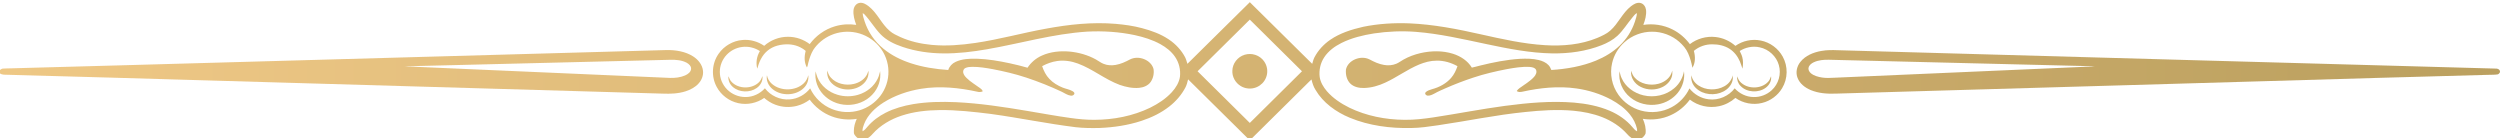 <svg width="1140" height="63" viewBox="0 0 1140 63" fill="none" xmlns="http://www.w3.org/2000/svg">
<g opacity="0.97" filter="url(#filter0_ii)">
<path d="M389.21 3.538C389.372 2.145 390.274 0.644 391.851 0.331C393.453 0.021 394.906 0.949 396.086 1.84C400.115 4.972 401.885 9.858 405.748 13.129C407.138 14.327 408.85 15.12 410.537 15.887C415.034 17.904 419.953 19.017 424.905 19.474C431.534 20.087 438.217 19.546 444.774 18.579C455.638 16.983 466.19 14.022 476.976 12.075C487.399 10.153 498.083 8.978 508.704 9.873C512.779 10.237 516.855 10.781 520.792 11.849C525.068 12.973 529.287 14.509 532.916 16.937C536.086 19.043 538.711 21.871 540.424 25.134C540.898 26.081 541.146 27.105 541.458 28.103C550.97 18.758 560.394 9.334 569.918 0C579.411 9.36 588.86 18.761 598.365 28.111C598.665 27.133 598.894 26.127 599.36 25.201C601.012 22.009 603.548 19.236 606.606 17.134C611.048 14.089 616.364 12.408 621.677 11.205C628.571 9.801 635.668 9.378 642.713 9.65C653.725 10.13 664.564 12.239 675.251 14.653C684.877 16.801 694.56 18.994 704.473 19.595C712.565 20.1 720.936 19.384 728.408 16.272C730.46 15.377 732.566 14.466 734.232 12.998C737.99 9.717 739.771 4.921 743.755 1.829C744.933 0.934 746.397 0.021 747.999 0.344C749.54 0.68 750.436 2.155 750.596 3.536C750.847 5.863 750.169 8.172 749.352 10.35C753.83 9.668 758.54 10.368 762.54 12.37C765.775 13.955 768.51 16.339 770.583 19.13C773.793 16.647 778.094 15.4 782.252 15.877C785.657 16.231 788.872 17.719 791.346 19.913C794.596 17.619 798.903 16.647 802.904 17.483C807.2 18.325 810.9 21.15 812.888 24.762C815.397 29.229 815.306 34.864 812.629 39.251C810.685 42.489 807.354 45.037 803.467 45.956C799.317 46.987 794.743 46.063 791.34 43.646C789.278 45.476 786.713 46.828 783.931 47.418C779.291 48.447 774.226 47.264 770.581 44.426C768.372 47.408 765.4 49.922 761.887 51.503C757.966 53.309 753.428 53.884 749.124 53.181C750.067 55.305 750.679 57.625 750.367 59.931C749.67 61.466 748.012 62.91 746.102 62.702C744.414 62.51 743.077 61.378 742.04 60.206C738.988 56.75 734.948 54.107 730.523 52.391C726.368 50.772 721.915 49.909 717.445 49.489C710.106 48.822 702.716 49.314 695.409 50.087C682.048 51.418 668.923 54.199 655.658 56.134C651.646 56.714 647.621 57.33 643.551 57.376C634.027 57.584 624.322 56.329 615.567 52.716C609.151 50.066 603.295 45.815 599.895 40.011C598.938 38.548 598.425 36.893 598.042 35.233C597.121 36.039 596.302 36.937 595.423 37.781C586.917 46.181 578.43 54.6 569.921 63C560.502 53.755 551.149 44.452 541.766 35.177C541.477 36.424 541.171 37.681 540.578 38.838C538.819 42.207 536.252 45.194 533.167 47.59C529.461 50.494 525.096 52.596 520.547 54.097C514.403 56.116 507.902 57.096 501.406 57.355C497.774 57.445 494.126 57.422 490.517 57.004C477.533 55.403 464.737 52.727 451.783 50.951C444.055 49.999 436.287 49.104 428.479 49.188C422.611 49.273 416.683 49.894 411.13 51.739C406.07 53.394 401.389 56.188 397.937 60.036C397.12 60.971 396.183 61.861 394.995 62.371C394.101 62.767 393.031 62.864 392.105 62.515C391.06 62.128 390.282 61.309 389.69 60.447C389.295 59.939 389.372 59.285 389.359 58.697C389.345 56.793 389.899 54.931 390.693 53.191C386.899 53.799 382.932 53.445 379.358 52.103C375.242 50.589 371.74 47.821 369.231 44.447C367.502 45.74 365.511 46.743 363.366 47.287C360.165 48.095 356.68 47.921 353.603 46.761C351.689 46.058 349.966 44.963 348.468 43.659C345.154 46.009 340.734 46.954 336.67 46.04C332.407 45.132 328.762 42.279 326.832 38.653C324.235 33.912 324.571 27.89 327.739 23.446C330.119 20.026 334.164 17.581 338.562 17.237C342.08 16.903 345.656 17.937 348.471 19.9C351.344 17.329 355.268 15.759 359.274 15.774C362.886 15.739 366.451 16.991 369.233 19.115C372.004 15.351 376.06 12.364 380.762 10.994C383.872 10.06 387.219 9.868 390.445 10.343C389.646 8.162 388.953 5.865 389.21 3.538ZM393.401 4.962C393.393 6.243 393.867 7.459 394.242 8.672C395.789 13.486 398.772 17.896 402.833 21.216C406.44 24.19 410.766 26.335 415.294 27.826C420.792 29.632 426.59 30.533 432.397 30.912C432.912 29.299 434.153 27.936 435.783 27.2C438.708 25.837 442.078 25.712 445.293 25.768C450.443 25.917 455.536 26.802 460.548 27.877C463.234 28.475 465.917 29.106 468.553 29.878C470.119 27.505 472.385 25.54 475.093 24.341C479.003 22.576 483.47 22.14 487.76 22.52C491.932 22.915 496.045 24.085 499.666 26.078C500.871 26.723 501.927 27.608 503.223 28.111C504.946 28.821 506.906 28.924 508.748 28.596C511.084 28.213 513.221 27.192 515.266 26.112C519.237 24.054 524.944 26.343 526.011 30.461C526.326 32.475 525.896 34.651 524.704 36.372C523.555 38.002 521.498 38.871 519.463 39.056C516.441 39.341 513.414 38.679 510.596 37.704C503.838 35.202 498.331 30.507 491.579 27.995C488.593 26.877 485.309 26.366 482.108 26.815C479.667 27.156 477.343 28.018 475.217 29.163C475.912 31.264 476.924 33.317 478.509 34.971C480.131 36.706 482.245 37.991 484.498 38.913C485.995 39.531 487.672 39.754 489.083 40.567C489.45 40.788 489.839 41.075 489.935 41.501C489.968 42.263 489.048 42.759 488.309 42.623C486.748 42.435 485.499 41.468 484.137 40.827C478.917 38.386 473.546 36.224 468.04 34.404C462.991 32.724 457.777 31.51 452.533 30.499C449.508 29.971 446.453 29.45 443.365 29.481C442.29 29.501 441.165 29.555 440.194 30.025C439.425 30.384 439.094 31.269 439.216 32.026C439.362 32.988 440.012 33.791 440.693 34.494C442.519 36.339 444.84 37.655 446.939 39.2C447.438 39.603 448.069 40.018 448.077 40.701C447.358 40.94 446.577 41.057 445.836 40.86C437.41 39.005 428.589 38.081 419.997 39.485C413.948 40.475 408.05 42.507 402.941 45.707C399.089 48.142 395.634 51.421 394.03 55.562C393.666 56.629 393.183 57.722 393.324 58.864C394.289 58.415 394.887 57.553 395.557 56.801C397.815 54.153 400.699 51.995 403.887 50.389C407.761 48.426 412.034 47.231 416.361 46.494C422.804 45.412 429.391 45.312 435.918 45.591C446.856 46.109 457.684 47.767 468.448 49.578C475.068 50.684 481.666 51.908 488.322 52.827C491.877 53.317 495.464 53.668 499.065 53.635C507.805 53.612 516.623 51.901 524.412 48.144C528.14 46.317 531.653 44.003 534.391 40.998C536.197 39.005 537.658 36.637 538.055 34.022C538.425 30.833 537.644 27.515 535.761 24.819C534.123 22.448 531.752 20.585 529.168 19.154C525.545 17.15 521.503 15.9 517.417 15.007C510.323 13.514 502.997 13.042 495.742 13.419C480.191 14.422 465.247 18.835 449.994 21.481C443.445 22.605 436.806 23.423 430.133 23.351C423.816 23.302 417.475 22.399 411.533 20.375C407.857 19.143 404.253 17.422 401.604 14.692C398.822 11.831 396.861 8.377 394.129 5.48C393.897 5.288 393.655 5.116 393.401 4.962ZM744.21 7.176C741.958 9.868 740.165 12.901 737.554 15.32C735.503 17.206 732.977 18.579 730.338 19.615C723.238 22.402 715.466 23.464 707.792 23.349C697.67 23.177 687.719 21.206 677.887 19.125C667.216 16.87 656.54 14.381 645.608 13.524C639.238 13.029 632.808 13.311 626.503 14.25C621.396 15.053 616.304 16.305 611.713 18.589C608.602 20.144 605.724 22.268 603.866 25.098C602.09 27.762 601.401 30.994 601.77 34.097C602.142 36.514 603.455 38.718 605.073 40.606C607.811 43.77 611.431 46.176 615.261 48.078C623.009 51.854 631.799 53.581 640.515 53.638C644.932 53.697 649.327 53.165 653.684 52.516C664.569 50.872 675.364 48.724 686.286 47.274C696.675 45.899 707.216 44.94 717.707 45.781C723.296 46.271 728.899 47.305 734.022 49.504C738.012 51.21 741.646 53.709 744.365 56.94C744.996 57.645 745.57 58.464 746.501 58.864C746.532 58.469 746.515 58.076 746.452 57.686C745.914 55.316 744.77 53.078 743.198 51.154C740.932 48.357 737.91 46.171 734.681 44.416C729.801 41.809 724.377 40.113 718.819 39.328C710.618 38.158 702.245 39.046 694.218 40.809C693.358 40.998 692.321 41.104 691.637 40.483C691.974 39.99 692.393 39.546 692.897 39.19C695.147 37.535 697.668 36.136 699.529 34.066C700.309 33.196 700.94 31.975 700.436 30.846C699.967 29.84 698.655 29.635 697.618 29.529C694.072 29.299 690.548 29.919 687.085 30.533C681.882 31.536 676.718 32.752 671.713 34.42C667.431 35.834 663.235 37.463 659.127 39.261C657.447 40.018 655.735 40.724 654.147 41.637C653.174 42.143 652.118 42.71 650.968 42.615C650.256 42.541 649.562 41.755 650.05 41.132C650.767 40.329 651.916 40.029 652.939 39.685C656.311 38.805 659.504 37.086 661.716 34.523C663.072 32.952 663.96 31.084 664.608 29.173C661.751 27.6 658.468 26.589 655.123 26.658C652.352 26.648 649.647 27.392 647.13 28.421C641.698 30.681 637.03 34.212 631.708 36.665C628.706 38.068 625.408 39.028 622.036 39.123C619.841 39.179 617.484 38.712 615.876 37.237C614.089 35.556 613.557 33.032 613.747 30.748C614.588 26.448 620.517 24 624.578 26.127C626.616 27.22 628.766 28.221 631.107 28.608C632.996 28.942 635.014 28.803 636.771 28.041C637.931 27.551 638.905 26.766 639.999 26.163C642.415 24.811 645.065 23.828 647.802 23.205C652.625 22.114 657.811 22.027 662.551 23.515C666.075 24.619 669.326 26.779 671.159 29.84C672.444 29.599 673.682 29.183 674.959 28.891C680.928 27.423 687.003 26.189 693.182 25.822C696.016 25.696 698.908 25.701 701.677 26.376C703.323 26.782 704.963 27.477 706.113 28.685C706.731 29.319 707.084 30.122 707.414 30.912C714.352 30.471 721.314 29.265 727.711 26.658C731.714 25.009 735.483 22.769 738.541 19.833C741.778 16.775 744.158 12.96 745.517 8.862C745.92 7.584 746.399 6.304 746.444 4.96C745.451 5.45 744.897 6.396 744.21 7.176ZM546.095 31.5C554.033 39.351 561.966 47.208 569.91 55.054C577.84 47.2 585.792 39.367 593.705 31.5C585.789 23.636 577.837 15.8 569.91 7.946C561.966 15.792 554.036 23.651 546.095 31.5ZM378.978 15.005C375.633 16.442 372.785 18.835 370.86 21.75C369.752 23.597 369.098 25.648 368.561 27.69C368.354 28.383 368.359 29.147 367.951 29.773C366.661 27.454 366.713 24.696 367.397 22.22C365.362 20.434 362.616 19.382 359.831 19.233C356.283 19.061 352.497 19.898 349.861 22.227C347.382 24.339 346.105 27.349 345.306 30.32C344.6 27.626 345.049 24.713 346.508 22.299C344.164 20.742 341.176 20.016 338.319 20.429C335.633 20.783 333.133 22.096 331.354 23.995C329.344 26.114 328.236 28.934 328.244 31.757C328.219 34.707 329.427 37.658 331.591 39.818C333.723 41.963 336.819 43.279 339.971 43.246C343.381 43.274 346.64 41.673 348.799 39.259C351.311 42.597 355.701 44.703 360.107 44.321C363.832 44.067 367.265 42.094 369.426 39.292C371.343 43.416 374.872 46.923 379.331 48.711C383.279 50.328 387.864 50.543 391.964 49.291C395.717 48.17 399.015 45.855 401.314 42.887C403.873 39.61 405.205 35.546 405.128 31.503C405.083 27.384 403.561 23.287 400.81 20.057C398.226 16.993 394.52 14.735 390.426 13.878C386.615 13.068 382.518 13.463 378.978 15.005ZM740.868 18.15C737.951 20.711 735.941 24.128 735.122 27.774C733.975 32.719 735.018 38.092 738.053 42.297C740.452 45.673 744.108 48.293 748.299 49.432C752.948 50.728 758.151 50.138 762.334 47.846C765.935 45.93 768.722 42.841 770.39 39.328C772.478 41.956 775.643 43.9 779.172 44.278C783.738 44.88 788.406 42.746 791.02 39.272C793.116 41.632 796.281 43.213 799.604 43.249C802.653 43.354 805.678 42.174 807.848 40.195C811.076 37.276 812.337 32.693 811.143 28.67C810.073 24.77 806.64 21.447 802.38 20.572C799.267 19.867 795.931 20.59 793.312 22.25C793.7 23.138 794.202 23.992 794.445 24.934C794.952 26.692 794.886 28.544 794.558 30.322C794.161 29.214 793.86 28.075 793.378 26.997C792.393 24.708 790.802 22.592 788.591 21.204C786.327 19.785 783.559 19.2 780.857 19.212C777.769 19.148 774.675 20.252 772.409 22.199C773.084 24.729 773.175 27.574 771.744 29.907C771.32 27.654 770.719 25.424 769.778 23.308C768.915 21.301 767.424 19.579 765.761 18.096C762.433 15.156 757.883 13.422 753.284 13.457C748.696 13.45 744.172 15.202 740.868 18.15Z" fill="url(#paint0_linear)"/>
<path d="M106.723 27.346C172.434 25.504 238.142 23.667 303.853 21.827C308.091 21.75 312.533 22.456 316.082 24.734C318.417 26.22 320.259 28.555 320.557 31.223C320.824 33.36 319.986 35.538 318.483 37.147C316.939 38.82 314.816 39.944 312.594 40.644C309.255 41.712 305.678 41.837 302.185 41.691C218.185 39.254 134.185 36.821 50.188 34.384C34.656 33.922 19.122 33.501 3.587 33.101C2.368 33.065 1.031 33.217 0 32.478V30.902C0.403 30.605 0.841 30.289 1.379 30.276C2.664 30.174 3.957 30.202 5.244 30.155C39.07 29.265 72.897 28.282 106.723 27.346ZM188.318 29.155C187.036 29.168 185.754 29.193 184.483 29.334C186.865 29.288 189.242 29.46 191.622 29.553C229.581 31.21 267.537 32.868 305.496 34.525C307.857 34.61 310.286 34.309 312.445 33.381C313.686 32.816 314.998 31.867 315.13 30.489C315.254 29.204 314.182 28.165 313.068 27.572C310.865 26.425 308.265 26.209 305.786 26.261C266.63 27.228 227.474 28.193 188.318 29.155Z" fill="url(#paint1_linear)"/>
<path d="M830.614 22.215C833.021 21.778 835.486 21.799 837.927 21.894C892.981 23.441 948.035 24.975 1003.09 26.525C1048.04 27.774 1092.99 29.065 1137.94 30.276C1138.65 30.24 1139.45 30.427 1139.82 31.056C1140.34 31.811 1139.65 32.819 1138.77 32.952C1137.12 33.157 1135.45 33.07 1133.8 33.145C1099.88 34.014 1065.97 35.072 1032.05 36.034C967.088 37.92 902.127 39.808 837.163 41.689C833.272 41.84 829.25 41.578 825.662 40.059C823.068 38.982 820.696 37.117 819.712 34.576C818.719 32.139 819.301 29.299 820.967 27.236C823.225 24.367 826.944 22.833 830.614 22.215ZM827.126 27.369C826.065 27.864 825.025 28.637 824.733 29.755C824.422 30.774 825.034 31.826 825.855 32.478C827.262 33.599 829.109 34.079 830.901 34.361C832.864 34.676 834.858 34.499 836.837 34.428C873.961 32.809 911.088 31.189 948.212 29.568C950.519 29.504 952.825 29.296 955.138 29.332C953.489 29.081 951.815 29.16 950.156 29.106C911.46 28.154 872.765 27.207 834.069 26.25C831.712 26.194 829.269 26.389 827.126 27.369Z" fill="url(#paint2_linear)"/>
<path d="M567.555 23.97C569.116 23.492 570.842 23.503 572.394 24.016C574.694 24.75 576.519 26.54 577.335 28.655C578.27 31.002 577.978 33.742 576.538 35.862C575.468 37.458 573.756 38.697 571.785 39.159C569.744 39.662 567.492 39.303 565.744 38.215C563.276 36.727 561.812 33.963 561.958 31.241C561.983 28.062 564.271 24.955 567.555 23.97Z" fill="url(#paint3_linear)"/>
<path d="M377.241 31.177C377.571 32.295 377.982 33.429 378.807 34.328C381.261 37.16 385.601 38.166 389.312 37.281C391.639 36.75 393.831 35.436 395.053 33.483C395.496 32.793 395.717 32.005 396.007 31.251C396.307 33.535 395.306 35.877 393.475 37.406C389.67 40.711 383.069 40.596 379.435 37.114C377.77 35.577 376.948 33.342 377.241 31.177Z" fill="url(#paint4_linear)"/>
<path d="M743.813 31.241C744.166 32.38 744.596 33.529 745.457 34.433C748.002 37.265 752.449 38.212 756.191 37.214C758.435 36.639 760.511 35.315 761.68 33.414C762.097 32.719 762.317 31.941 762.587 31.187C762.623 32.188 762.629 33.214 762.279 34.173C761.611 36.154 759.985 37.778 758.019 38.718C755.021 40.188 751.241 40.167 748.261 38.669C745.371 37.299 743.38 34.297 743.813 31.241Z" fill="url(#paint5_linear)"/>
<path d="M371.913 31.503C372.189 32.444 372.36 33.417 372.763 34.322C374.296 38.071 377.8 41.009 381.892 42.207C384.914 43.128 388.242 43.123 391.272 42.235C395.223 41.086 398.642 38.338 400.275 34.779C400.807 33.719 401.025 32.562 401.342 31.441C401.543 33.334 401.416 35.272 400.807 37.096C399.58 40.916 396.453 44.154 392.513 45.714C388.587 47.31 383.913 47.21 380.078 45.437C376.537 43.839 373.742 40.875 372.531 37.388C371.856 35.503 371.663 33.476 371.913 31.503Z" fill="url(#paint6_linear)"/>
<path d="M743.468 43.462C739.804 40.557 737.863 35.916 738.514 31.472C738.751 32.549 738.982 33.637 739.468 34.651C741.194 38.546 745.051 41.478 749.43 42.474C754.31 43.654 759.802 42.415 763.492 39.195C765.863 37.196 767.366 34.412 767.898 31.49C768.35 34.91 767.349 38.476 765.132 41.24C762.965 43.988 759.665 45.94 756.066 46.579C751.647 47.403 746.849 46.243 743.468 43.462Z" fill="url(#paint7_linear)"/>
<path d="M352.373 39.705C350.412 38.158 349.276 35.693 349.715 33.301C350.002 34.8 350.782 36.211 351.992 37.245C355.869 40.629 362.605 40.585 366.399 37.109C367.554 36.088 368.224 34.705 368.586 33.281C368.861 35.431 368.087 37.66 366.438 39.202C362.828 42.705 356.274 42.895 352.373 39.705Z" fill="url(#paint8_linear)"/>
<path d="M773.398 39.208C771.755 37.678 770.936 35.449 771.295 33.304C771.601 35.184 772.806 36.87 774.468 37.956C777.862 40.221 782.696 40.357 786.267 38.356C788.271 37.283 789.702 35.405 790.16 33.296C790.19 34.245 790.209 35.215 789.917 36.134C789.322 38.102 787.772 39.744 785.87 40.724C781.957 42.797 776.556 42.253 773.398 39.208Z" fill="url(#paint9_linear)"/>
<path d="M332.167 33.771C332.57 34.671 332.89 35.641 333.632 36.365C336.745 39.669 342.948 39.703 346.125 36.46C346.916 35.698 347.305 34.687 347.674 33.707C347.936 35.785 346.88 37.871 345.093 39.105C341.961 41.368 337.095 41.199 334.191 38.666C332.752 37.432 331.958 35.59 332.167 33.771Z" fill="url(#paint10_linear)"/>
<path d="M792.109 33.796C792.548 34.602 792.768 35.523 793.441 36.211C796.529 39.713 803.012 39.77 806.202 36.36C806.913 35.636 807.28 34.705 807.6 33.786C807.917 35.769 806.841 37.789 805.182 39.005C801.903 41.481 796.571 41.201 793.739 38.243C792.545 37.055 792.005 35.405 792.109 33.796Z" fill="url(#paint11_linear)"/>
</g>
<defs>
<filter id="filter0_ii" x="0" y="-1" width="1140" height="66" filterUnits="userSpaceOnUse" color-interpolation-filters="sRGB">
<feFlood flood-opacity="0" result="BackgroundImageFix"/>
<feBlend mode="normal" in="SourceGraphic" in2="BackgroundImageFix" result="shape"/>
<feColorMatrix in="SourceAlpha" type="matrix" values="0 0 0 0 0 0 0 0 0 0 0 0 0 0 0 0 0 0 127 0" result="hardAlpha"/>
<feOffset dy="2"/>
<feGaussianBlur stdDeviation="1.5"/>
<feComposite in2="hardAlpha" operator="arithmetic" k2="-1" k3="1"/>
<feColorMatrix type="matrix" values="0 0 0 0 0 0 0 0 0 0 0 0 0 0 0 0 0 0 0.3 0"/>
<feBlend mode="normal" in2="shape" result="effect1_innerShadow"/>
<feColorMatrix in="SourceAlpha" type="matrix" values="0 0 0 0 0 0 0 0 0 0 0 0 0 0 0 0 0 0 127 0" result="hardAlpha"/>
<feOffset dy="-1"/>
<feGaussianBlur stdDeviation="1"/>
<feComposite in2="hardAlpha" operator="arithmetic" k2="-1" k3="1"/>
<feColorMatrix type="matrix" values="0 0 0 0 0 0 0 0 0 0 0 0 0 0 0 0 0 0 0.2 0"/>
<feBlend mode="normal" in2="effect1_innerShadow" result="effect2_innerShadow"/>
</filter>
<linearGradient id="paint0_linear" x1="-4.31016e-06" y1="31.985" x2="1140" y2="31.985" gradientUnits="userSpaceOnUse">
<stop stop-color="#EEC682"/>
<stop offset="1" stop-color="#B99D5B"/>
</linearGradient>
<linearGradient id="paint1_linear" x1="-4.31016e-06" y1="31.985" x2="1140" y2="31.985" gradientUnits="userSpaceOnUse">
<stop stop-color="#EEC682"/>
<stop offset="1" stop-color="#B99D5B"/>
</linearGradient>
<linearGradient id="paint2_linear" x1="-4.31016e-06" y1="31.985" x2="1140" y2="31.985" gradientUnits="userSpaceOnUse">
<stop stop-color="#EEC682"/>
<stop offset="1" stop-color="#B99D5B"/>
</linearGradient>
<linearGradient id="paint3_linear" x1="-4.31016e-06" y1="31.985" x2="1140" y2="31.985" gradientUnits="userSpaceOnUse">
<stop stop-color="#EEC682"/>
<stop offset="1" stop-color="#B99D5B"/>
</linearGradient>
<linearGradient id="paint4_linear" x1="-4.31016e-06" y1="31.985" x2="1140" y2="31.985" gradientUnits="userSpaceOnUse">
<stop stop-color="#EEC682"/>
<stop offset="1" stop-color="#B99D5B"/>
</linearGradient>
<linearGradient id="paint5_linear" x1="-4.31016e-06" y1="31.985" x2="1140" y2="31.985" gradientUnits="userSpaceOnUse">
<stop stop-color="#EEC682"/>
<stop offset="1" stop-color="#B99D5B"/>
</linearGradient>
<linearGradient id="paint6_linear" x1="-4.31016e-06" y1="31.985" x2="1140" y2="31.985" gradientUnits="userSpaceOnUse">
<stop stop-color="#EEC682"/>
<stop offset="1" stop-color="#B99D5B"/>
</linearGradient>
<linearGradient id="paint7_linear" x1="-4.31016e-06" y1="31.985" x2="1140" y2="31.985" gradientUnits="userSpaceOnUse">
<stop stop-color="#EEC682"/>
<stop offset="1" stop-color="#B99D5B"/>
</linearGradient>
<linearGradient id="paint8_linear" x1="-4.31016e-06" y1="31.985" x2="1140" y2="31.985" gradientUnits="userSpaceOnUse">
<stop stop-color="#EEC682"/>
<stop offset="1" stop-color="#B99D5B"/>
</linearGradient>
<linearGradient id="paint9_linear" x1="-4.31016e-06" y1="31.985" x2="1140" y2="31.985" gradientUnits="userSpaceOnUse">
<stop stop-color="#EEC682"/>
<stop offset="1" stop-color="#B99D5B"/>
</linearGradient>
<linearGradient id="paint10_linear" x1="-4.31016e-06" y1="31.985" x2="1140" y2="31.985" gradientUnits="userSpaceOnUse">
<stop stop-color="#EEC682"/>
<stop offset="1" stop-color="#B99D5B"/>
</linearGradient>
<linearGradient id="paint11_linear" x1="-4.31016e-06" y1="31.985" x2="1140" y2="31.985" gradientUnits="userSpaceOnUse">
<stop stop-color="#EEC682"/>
<stop offset="1" stop-color="#B99D5B"/>
</linearGradient>
</defs>
</svg>
